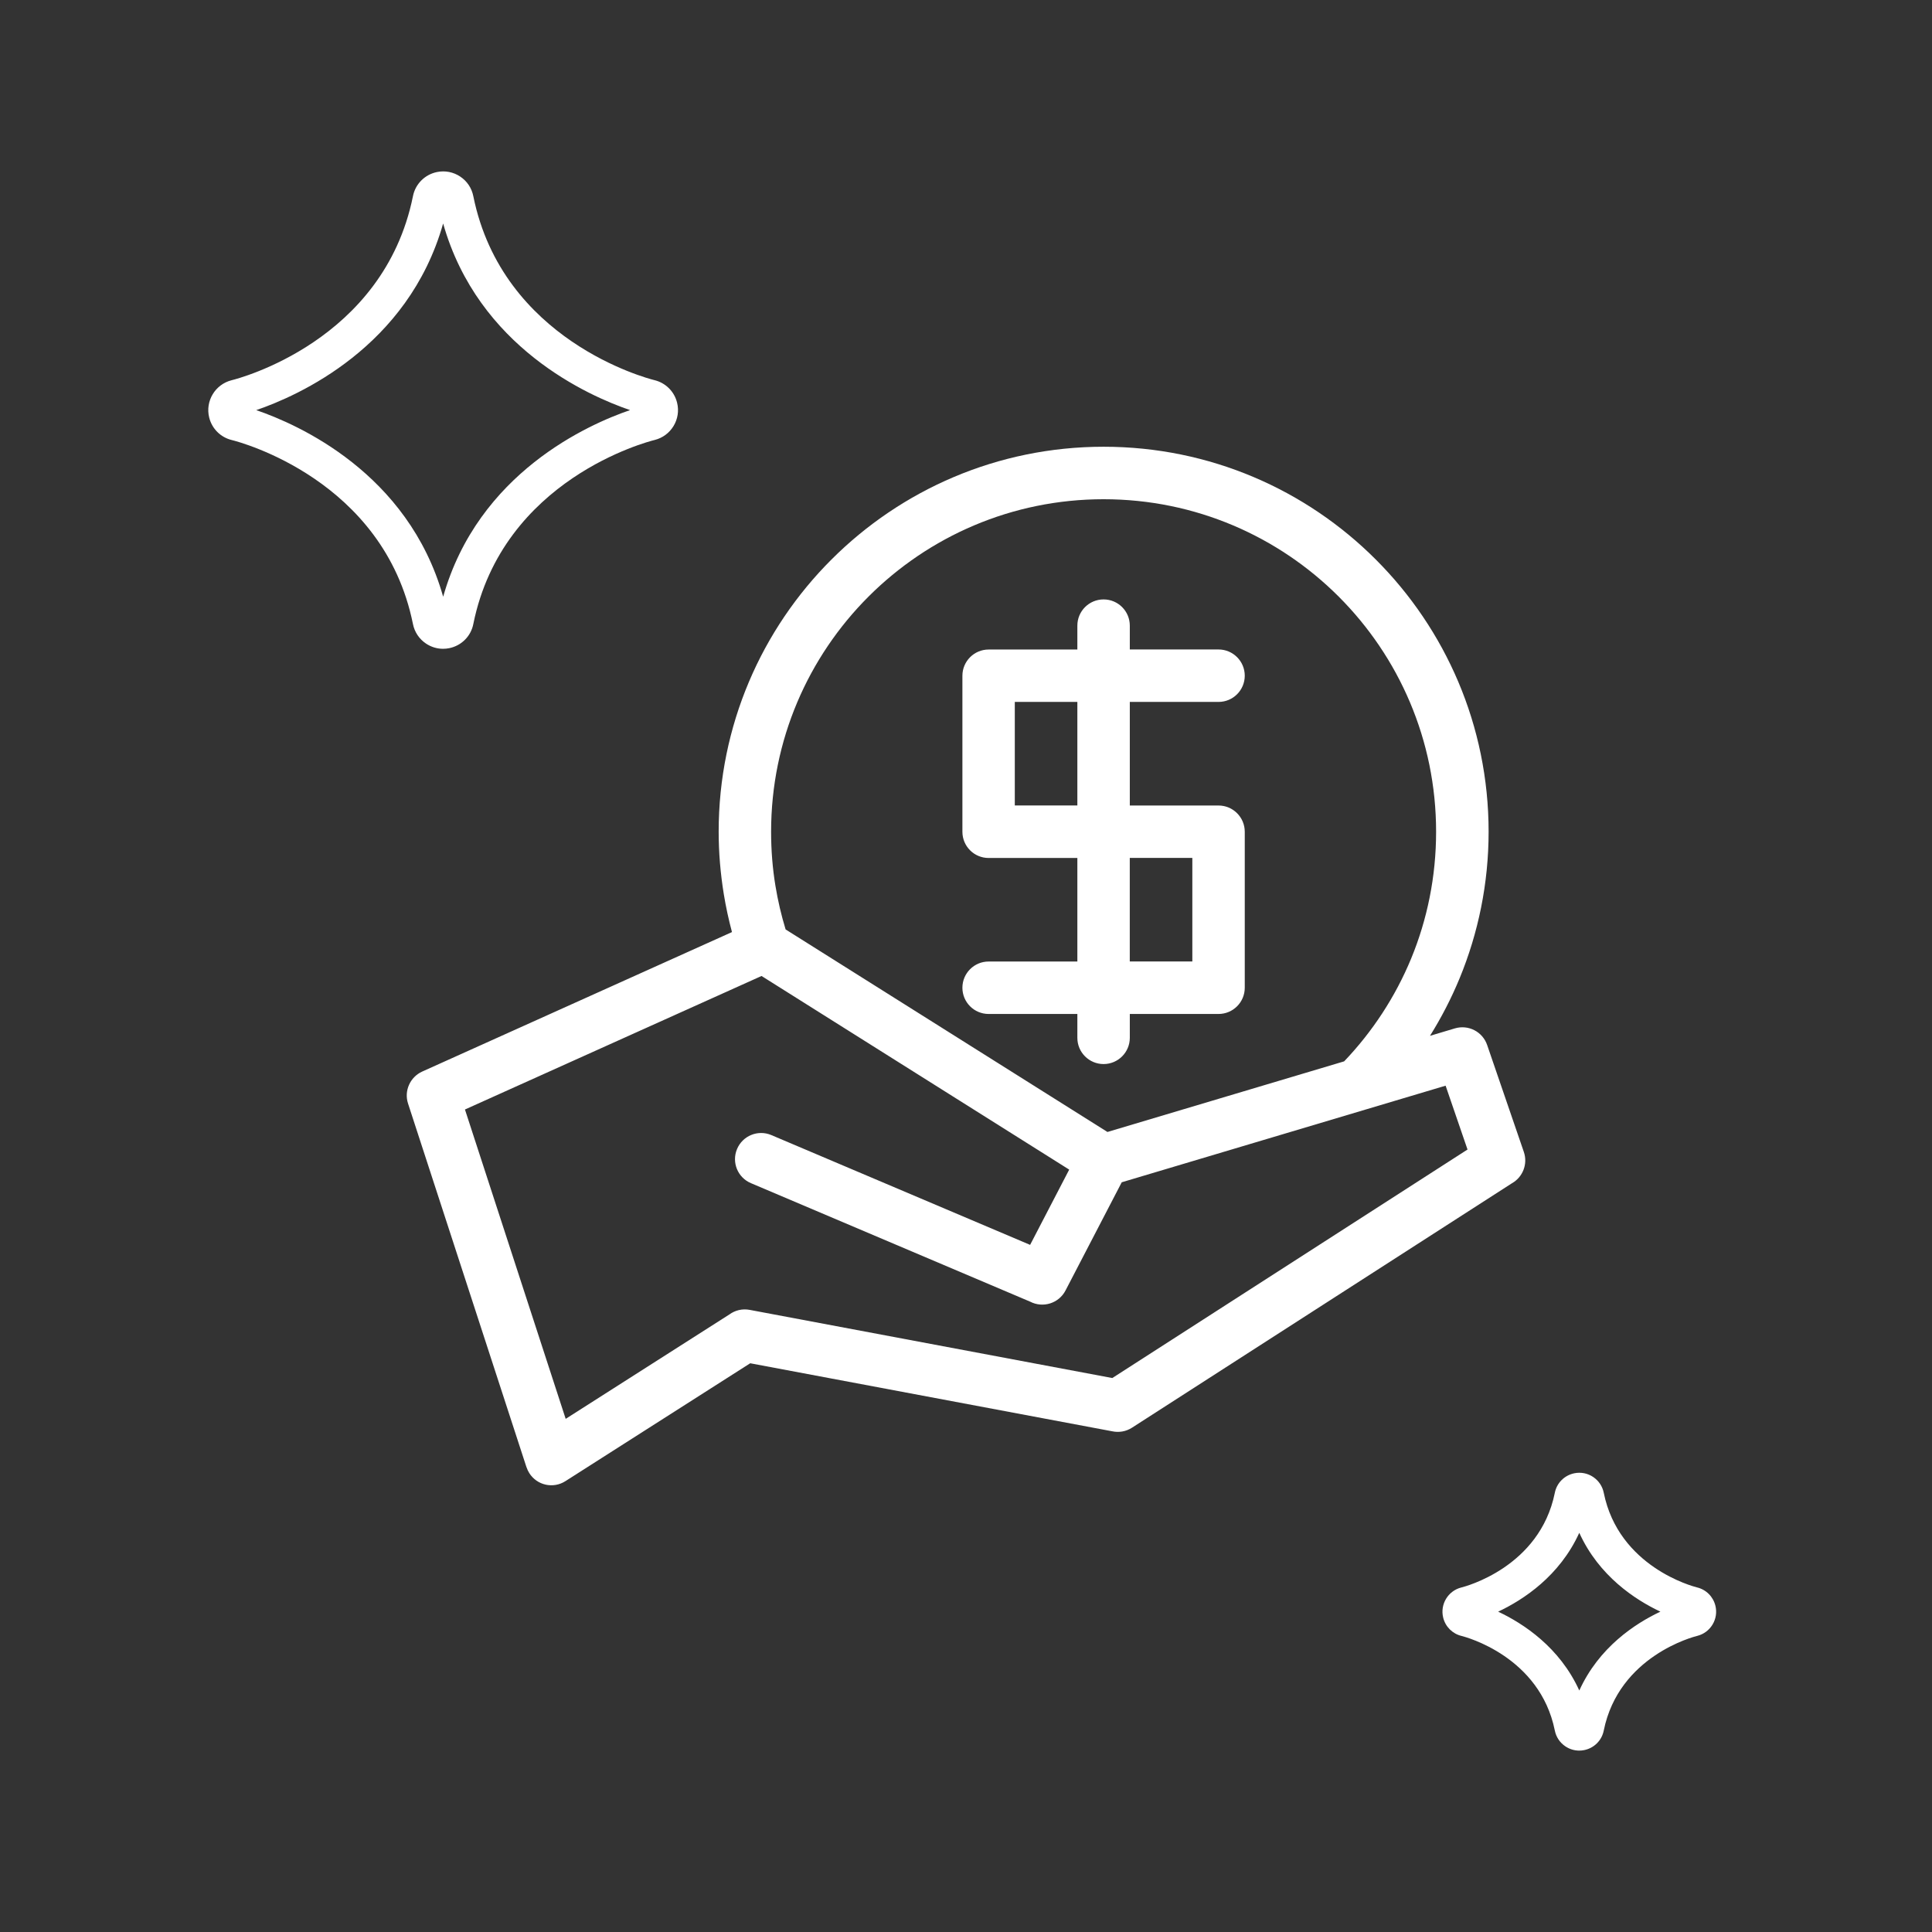 <?xml version="1.0" encoding="UTF-8"?>
<svg id="Capa_1" data-name="Capa 1" xmlns="http://www.w3.org/2000/svg" viewBox="0 0 1080 1080">
  <rect x="0" y="0" width="1080" height="1080" fill="#333333" stroke="none"/>
  <defs>
    <style>
      .cls-1 {
        fill: #fff;
      }
    </style>
  </defs>
  <path class="cls-1" d="M409.17,521c-1.85-6.91-3.39-13.99-4.56-21.15-1.87-11.52-2.87-23.19-2.87-34.92,0-59.41,24.07-113.22,63.05-152.15,38.93-38.93,92.75-63.05,152.15-63.05s113.22,24.07,152.15,63.05c38.93,38.93,63.05,92.75,63.05,152.15,0,28.93-5.76,56.59-16.21,81.95-4.64,11.22-10.18,21.97-16.56,32.15l13.92-4.16c7.56-2.24,15.49,1.87,18.03,9.28l20.52,59.8c2.32,6.78-.62,14.07-6.63,17.48l-212.43,136.67c-3.42,2.19-7.36,2.77-11.02,2l-202.38-38.03-103.33,65.91c-6.81,4.34-15.81,2.34-20.15-4.46-.67-1.07-1.2-2.19-1.57-3.34l-.02.02-66.21-203.31c-2.34-7.16,1.2-14.84,7.91-17.88l173.2-77.99-.03-.02ZM602.25,349.74c0-8.11,6.56-14.66,14.66-14.66s14.66,6.56,14.66,14.66v13.32h49.6c8.08,0,14.66,6.56,14.66,14.66s-6.56,14.66-14.66,14.66h-49.6v57.91h49.6c8.08,0,14.66,6.56,14.66,14.66v87.21c0,8.08-6.56,14.66-14.66,14.66h-49.6v13.34c0,8.08-6.56,14.66-14.66,14.66s-14.66-6.56-14.66-14.66v-13.34h-49.6c-8.11,0-14.66-6.56-14.66-14.66s6.56-14.66,14.66-14.66h49.6v-57.88h-49.6c-8.11,0-14.66-6.56-14.66-14.66v-87.21c0-8.08,6.56-14.66,14.66-14.66h49.6v-13.34ZM631.55,479.58v57.88h34.97v-57.88h-34.97ZM602.25,450.27v-57.91h-34.97v57.91h34.97ZM627.04,660.93l-31.42,60.48c-3.74,7.18-12.59,9.95-19.75,6.23l-156.07-66.24c-7.43-3.12-10.92-11.67-7.78-19.1,3.12-7.43,11.67-10.92,19.1-7.81l144.72,61.4,21.85-42.07-171.98-108.24-165.8,74.64,56.31,172.93,91.58-58.41c3.12-2.27,7.13-3.29,11.25-2.52l202.73,38.11,198.57-127.74-12.25-35.69-181.11,54.02h.05ZM751.39,593.3c15.81-16.56,28.61-36.04,37.48-57.53,8.95-21.75,13.92-45.66,13.92-70.83,0-51.33-20.8-97.78-54.44-131.43-33.64-33.64-80.11-54.44-131.43-54.44s-97.78,20.8-131.43,54.44c-33.64,33.64-54.44,80.11-54.44,131.43,0,10.45.82,20.55,2.42,30.23,1.37,8.33,3.27,16.46,5.69,24.39l179.91,113.22,132.33-39.48Z"/>
  <path class="cls-1" d="M247.68,362.68c-3.37,0-6.66-.99-9.53-2.91-3.82-2.56-6.42-6.44-7.31-10.95-16.31-80.66-97.03-101.78-101.15-102.8-6.33-1.5-11.21-6.34-12.76-12.65-2.26-9.15,3.33-18.47,12.48-20.8l.15-.04c3.46-.85,84.86-21.74,101.28-102.84,1.32-6.81,6.63-12.15,13.49-13.53,4.52-.91,9.12,0,12.95,2.56,3.82,2.55,6.41,6.43,7.3,10.93,16.31,80.64,96.96,101.78,101.15,102.83,6.33,1.5,11.22,6.34,12.77,12.66,1.1,4.45.4,9.08-1.99,13.02-2.36,3.89-6.08,6.65-10.49,7.77l-.15.04c-3.46.85-84.86,21.74-101.28,102.84-1.32,6.81-6.62,12.15-13.49,13.53-1.14.23-2.28.34-3.42.34ZM244.99,344.88v.05s0-.03,0-.05ZM250.46,344.88s0,.02,0,.02c0,0,0-.02,0-.02ZM143.24,229.26c23.2,7.93,84.91,35.08,104.49,104.32,19.6-69.22,81.21-96.38,104.48-104.33-23.2-7.93-84.91-35.09-104.49-104.32-19.6,69.22-81.2,96.38-104.48,104.33ZM250.47,113.59s0,.03,0,.04c0-.01,0-.03,0-.04Z"/>
  <path class="cls-1" d="M882.81,978.6c-2.74,0-5.4-.8-7.73-2.36-3.1-2.07-5.21-5.23-5.93-8.88-8.36-41.33-49.75-52.25-52.08-52.84-5.12-1.22-9.07-5.14-10.32-10.25-1.83-7.4,2.68-14.94,10.07-16.84l.16-.04c1.78-.44,43.74-11.22,52.17-52.88,1.07-5.51,5.37-9.83,10.94-10.95,3.67-.73,7.39,0,10.5,2.08,3.09,2.07,5.19,5.21,5.92,8.85,8.37,41.39,49.8,52.3,52.09,52.87,5.12,1.22,9.06,5.14,10.32,10.25.89,3.61.32,7.36-1.62,10.56-1.91,3.15-4.92,5.38-8.49,6.29l-.13.03c-1.78.44-43.72,11.17-52.17,52.88-1.07,5.5-5.37,9.83-10.93,10.95-.92.18-1.85.28-2.77.28ZM876.92,963.38l-.02.1s.01-.07.02-.1ZM888.75,963.38s0,.04.01.06c0-.02,0-.04-.01-.06ZM837.48,900.93c14.16,6.67,34.37,19.91,45.36,44.07,10.99-24.17,31.18-37.41,45.34-44.08-14.16-6.67-34.37-19.92-45.35-44.07-11,24.16-31.19,37.4-45.35,44.08ZM888.78,838.39s-.01.07-.02.1l.02-.1Z"/>
</svg>